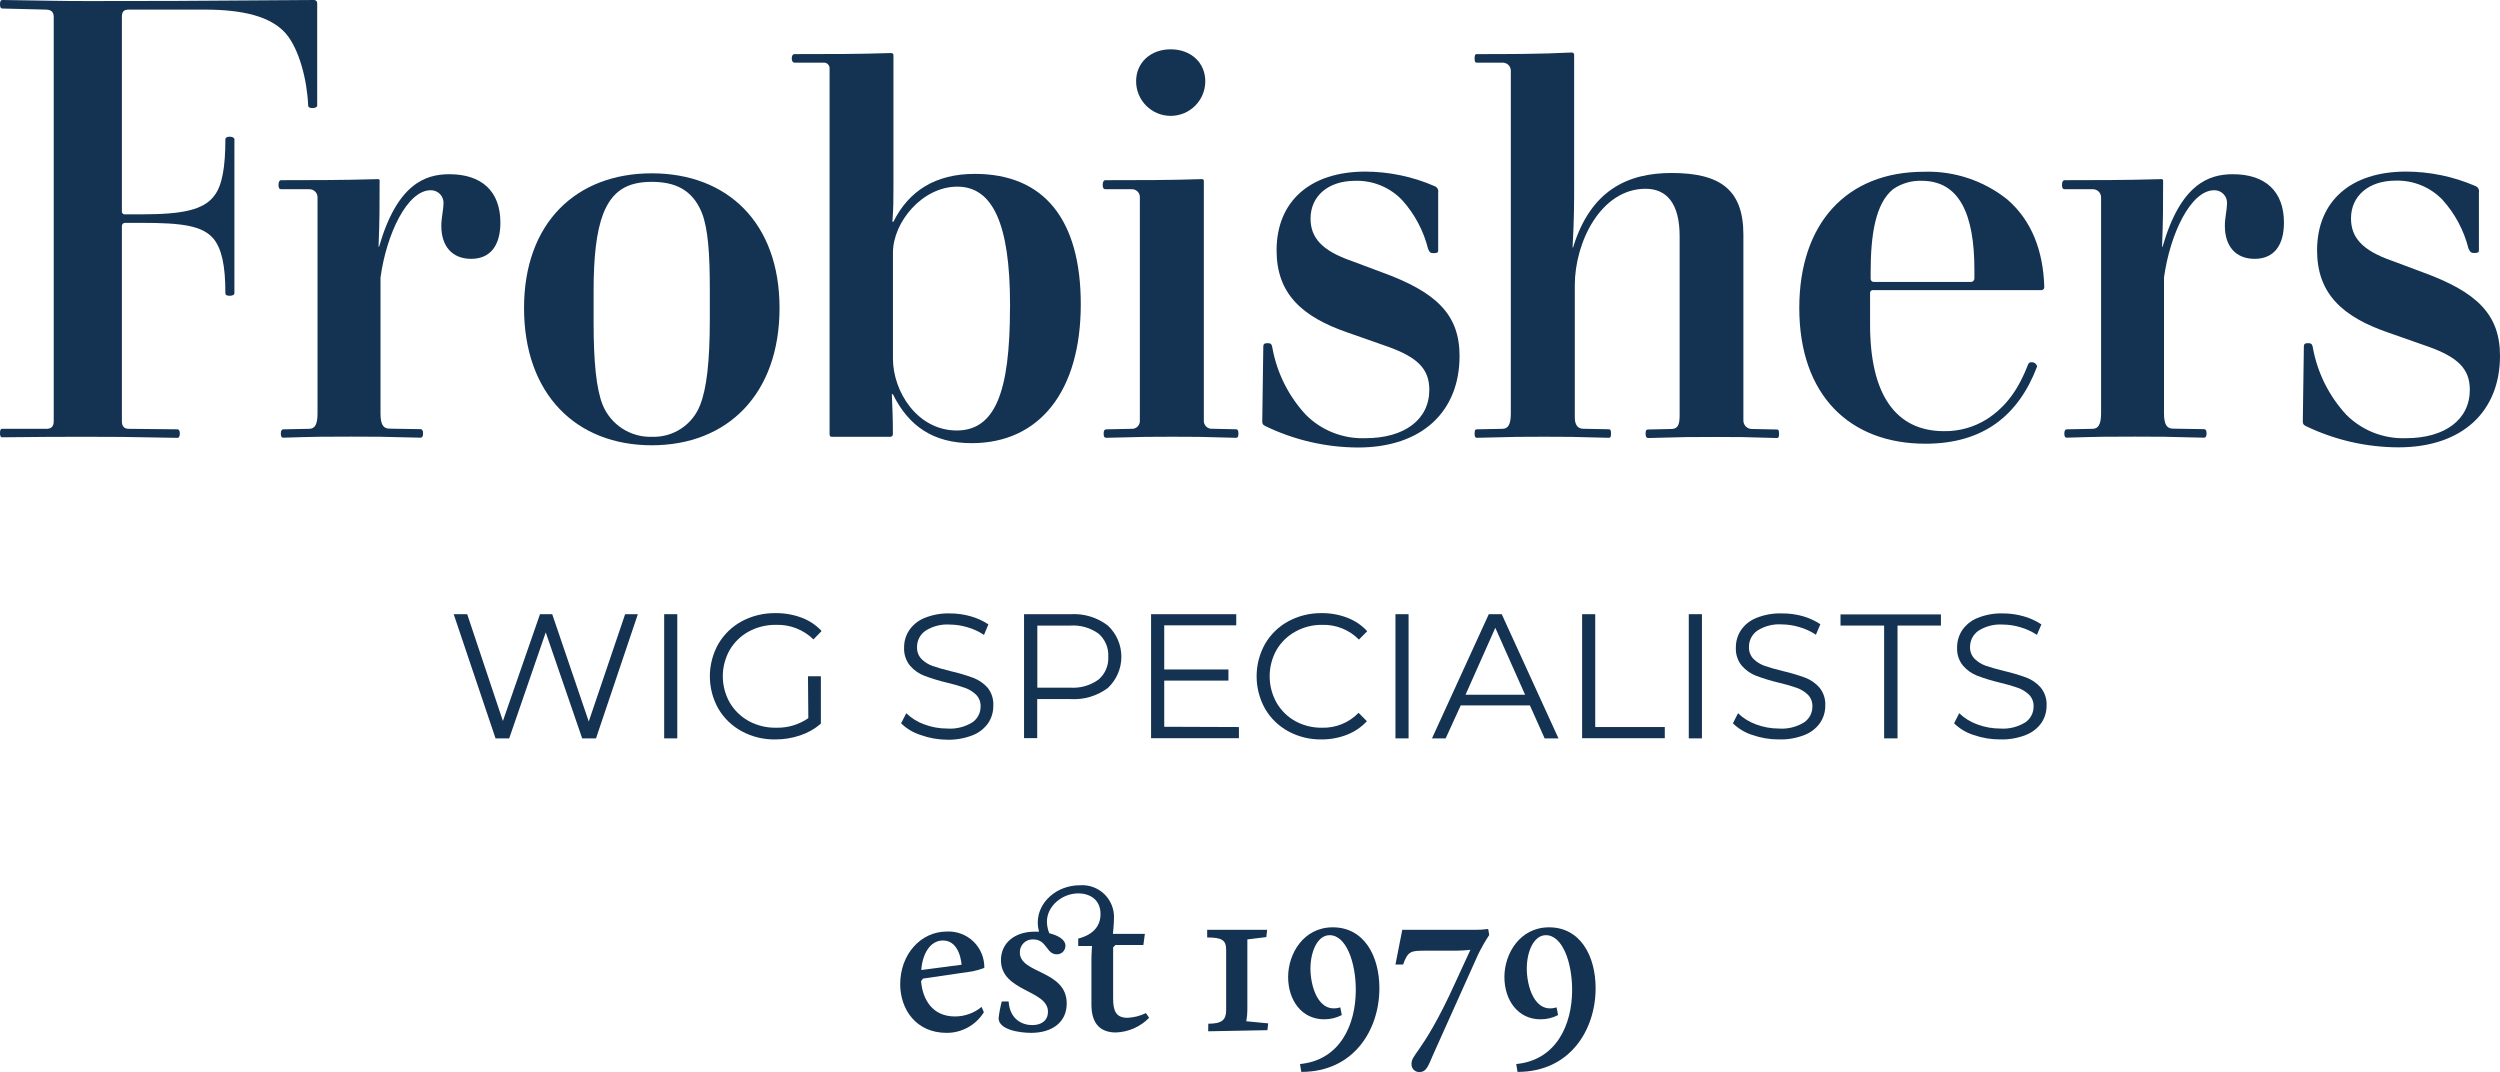 <?xml version="1.0" encoding="UTF-8"?>
<!DOCTYPE svg PUBLIC "-//W3C//DTD SVG 1.1//EN" "http://www.w3.org/Graphics/SVG/1.1/DTD/svg11.dtd">
<svg version="1.1" xmlns="http://www.w3.org/2000/svg" xmlns:xlink="http://www.w3.org/1999/xlink" x="0" y="0" width="448.15" height="192.174" viewBox="0, 0, 448.15, 192.174">
  <g id="Layer_1">
    <path d="M0,77.63 C0,77.15 0.09,76.87 0.38,76.87 L8.3,76.87 C9.06,76.87 9.63,76.58 9.63,75.53 L9.63,3.05 C9.63,2.1 9.16,1.72 8.11,1.72 L0.48,1.53 C0.09,1.53 0,1.24 0,0.76 C0,0.28 0.09,0 0.48,0 C7.92,0.1 10.59,0.19 15.74,0.19 C28.81,0.19 30.74,0.19 56.29,0 C56.443,-0.005 56.591,0.053 56.699,0.161 C56.807,0.269 56.866,0.418 56.86,0.57 L56.86,18.89 C56.86,19.18 56.57,19.37 56,19.37 C55.43,19.37 55.24,19.18 55.24,18.89 C55.05,14.31 53.62,8.78 51.24,6.01 C48.57,2.96 43.61,1.72 36.64,1.72 L23.09,1.72 C22.09,1.72 21.85,2.19 21.85,3.05 L21.85,37.85 C21.826,38.008 21.878,38.167 21.991,38.28 C22.103,38.392 22.263,38.445 22.42,38.42 L25.42,38.42 C32.67,38.42 36.58,37.66 38.49,34.98 C39.83,33.17 40.4,29.93 40.4,24.98 C40.4,24.69 40.69,24.5 41.16,24.5 C41.63,24.5 42.02,24.69 42.02,24.98 L42.02,52.55 C42.02,52.83 41.74,53.02 41.16,53.02 C40.58,53.02 40.4,52.83 40.4,52.55 C40.4,47.49 39.73,44.63 38.3,42.82 C36.3,40.43 32.58,39.95 25.42,39.95 L22.42,39.95 C22.265,39.945 22.115,40.004 22.007,40.114 C21.898,40.225 21.841,40.376 21.85,40.53 L21.85,75.53 C21.85,76.58 22.42,76.87 23.09,76.87 L31.86,76.96 C32.05,76.96 32.24,77.25 32.24,77.73 C32.24,78.21 32.05,78.49 31.86,78.49 C21.86,78.3 20.86,78.3 15.64,78.3 C10.59,78.3 8.01,78.3 0.38,78.39 C0.09,78.39 0,78.11 0,77.63 z" fill="#143252"/>
    <path d="M50.34,77.73 C50.34,77.15 50.53,76.96 50.82,76.96 L55.4,76.87 C56.45,76.87 56.92,76.1 56.92,74.1 L56.92,35.45 C56.943,35.04 56.791,34.638 56.501,34.347 C56.211,34.055 55.811,33.9 55.4,33.92 L50.4,33.92 C50.11,33.92 49.92,33.73 49.92,33.16 C49.92,32.59 50.11,32.3 50.4,32.3 C55.07,32.3 61.56,32.3 67.76,32.11 C67.84,32.101 67.919,32.128 67.976,32.185 C68.032,32.241 68.06,32.321 68.05,32.4 C68.05,36.69 68.05,39.46 67.86,44.23 L67.95,44.23 C71.2,32.97 76.25,31.23 80.55,31.23 C86.36,31.23 89.7,34.29 89.7,39.91 C89.7,44.02 87.89,46.4 84.46,46.4 C81.03,46.4 79.11,44.11 79.11,40.49 C79.11,39.06 79.5,37.49 79.5,36.58 C79.563,35.939 79.349,35.301 78.911,34.827 C78.474,34.353 77.855,34.089 77.21,34.1 C73.01,34.1 69.29,41.92 68.21,49.74 L68.21,74.07 C68.21,76.07 68.68,76.84 69.83,76.84 L75.36,76.93 C75.65,76.93 75.84,77.12 75.84,77.7 C75.84,78.28 75.65,78.46 75.36,78.46 C68.3,78.27 67.44,78.27 62.96,78.27 C58.09,78.27 56.85,78.27 50.75,78.46 C50.53,78.45 50.34,78.3 50.34,77.73 z" fill="#143252"/>
    <path d="M93.94,55.21 C93.94,39.94 103.29,31.07 116.84,31.07 C130.39,31.07 139.74,39.94 139.74,55.21 C139.74,70.67 130.39,79.82 116.84,79.82 C103.29,79.82 93.94,70.67 93.94,55.21 z M125.52,72.57 C126.67,69.62 127.24,64.85 127.24,57.31 L127.24,51.78 C127.24,45.67 126.95,40.99 125.81,38.13 C124.09,33.93 120.94,32.6 116.81,32.6 C112.42,32.6 109.75,34.22 108.13,38.32 C106.89,41.57 106.41,46.15 106.41,52.16 L106.41,57.79 C106.41,64.85 106.89,69.71 108.03,72.57 C109.495,76.154 113.041,78.442 116.91,78.3 C120.709,78.425 124.168,76.123 125.52,72.57 z" fill="#143252"/>
    <path d="M160.06,70.67 L159.87,70.67 C159.97,72.96 160.06,74.96 160.06,77.82 C160.069,77.95 160.021,78.078 159.929,78.17 C159.837,78.262 159.71,78.309 159.58,78.3 L149.09,78.3 C148.8,78.3 148.71,78.11 148.71,77.82 L148.71,12.28 C148.725,11.998 148.619,11.722 148.418,11.522 C148.218,11.322 147.943,11.216 147.66,11.23 L142.41,11.23 C142.12,11.23 141.93,10.94 141.93,10.46 C141.93,9.98 142.12,9.7 142.41,9.7 C149.18,9.7 153.57,9.7 159.68,9.51 C159.97,9.51 160.16,9.61 160.16,9.89 L160.16,33.65 C160.16,35.56 160.16,37.37 159.97,39.75 L160.15,39.75 C162.91,34.22 167.68,31.17 174.74,31.17 C187.24,31.17 193.74,39.47 193.74,54.54 C193.74,70.19 186.3,79.44 174.18,79.44 C167.22,79.45 162.83,76.29 160.06,70.67 z M181.06,55.21 L181.06,54.64 C181.06,40.04 177.91,33.46 171.61,33.46 C165.31,33.46 160.07,39.85 160.07,45.29 L160.07,64.29 C160.07,70.21 164.46,77.17 171.52,77.17 C178.38,77.15 181.05,70.28 181.05,55.21 z" fill="#143252"/>
    <path d="M197.84,77.73 C197.84,77.25 197.94,76.96 198.41,76.96 L202.8,76.87 C203.216,76.908 203.627,76.758 203.923,76.463 C204.218,76.168 204.367,75.756 204.33,75.34 L204.33,35.45 C204.367,35.034 204.218,34.623 203.923,34.328 C203.627,34.032 203.216,33.883 202.8,33.92 L198.15,33.92 C197.86,33.92 197.67,33.73 197.67,33.16 C197.67,32.59 197.86,32.3 198.15,32.3 C204.35,32.3 209.6,32.3 215.42,32.11 C215.7,32.11 215.8,32.21 215.8,32.49 L215.8,75.33 C215.763,75.746 215.912,76.158 216.207,76.453 C216.503,76.748 216.914,76.898 217.33,76.86 L221.52,76.95 C221.91,76.95 222,77.24 222,77.72 C222,78.38 221.81,78.48 221.52,78.48 C215.23,78.29 214.27,78.29 210.17,78.29 C206.26,78.29 205.17,78.29 198.34,78.48 C198.03,78.45 197.84,78.39 197.84,77.73 z M203.66,14.57 C203.66,11.23 206.24,8.84 209.86,8.84 C213.48,8.84 216.06,11.23 216.06,14.57 C216.06,17.995 213.284,20.77 209.86,20.77 C206.436,20.77 203.66,17.995 203.66,14.57 z" fill="#143252"/>
    <path d="M226.85,76.39 C226.46,76.2 226.27,76.01 226.27,75.63 L226.46,62.08 C226.46,61.7 226.66,61.51 227.23,61.51 C227.8,61.51 227.99,61.7 228.09,62.36 C228.903,66.851 230.985,71.016 234.09,74.36 C236.912,77.182 240.782,78.701 244.77,78.55 C251.77,78.55 256.22,75.21 256.22,69.87 C256.22,66.15 254.12,64.05 248.78,62.14 L241.72,59.66 C233.32,56.8 228.84,52.6 228.84,44.88 C228.84,36.1 234.84,30.76 244.77,30.76 C249.03,30.778 253.243,31.662 257.15,33.36 C257.629,33.522 257.912,34.015 257.81,34.51 L257.81,44.91 C257.81,45.29 257.62,45.38 256.95,45.38 C256.48,45.38 256.29,45.29 256,44.62 C255.188,41.353 253.58,38.336 251.32,35.84 C249.132,33.566 246.085,32.32 242.93,32.41 C238.06,32.41 234.93,35.17 234.93,39.18 C234.93,42.52 236.83,44.91 242.37,46.81 L247.71,48.81 C257.44,52.34 261.64,56.35 261.64,63.81 C261.64,73.73 254.96,80.22 243.42,80.22 C237.68,80.196 232.018,78.888 226.85,76.39 z" fill="#143252"/>
    <path d="M264.34,77.73 C264.34,77.15 264.44,76.96 264.72,76.96 L269.3,76.87 C270.35,76.87 270.83,76.1 270.83,74.1 L270.83,12.76 C270.853,12.348 270.7,11.945 270.408,11.653 C270.115,11.361 269.713,11.207 269.3,11.23 L264.72,11.23 C264.44,11.23 264.34,11.04 264.34,10.46 C264.34,9.88 264.44,9.7 264.72,9.7 C269.97,9.7 276.17,9.7 281.8,9.41 C282.005,9.43 282.166,9.595 282.18,9.8 L282.18,33.36 C282.18,36.41 282.18,39.28 281.9,44.36 L281.99,44.36 C285.14,34.06 291.82,31.01 299.64,31.01 C308.32,31.01 312.52,33.96 312.52,42.07 L312.52,75.37 C312.515,75.778 312.674,76.17 312.962,76.458 C313.25,76.746 313.643,76.906 314.05,76.9 L318.53,76.99 C318.82,76.99 318.91,77.18 318.91,77.76 C318.91,78.34 318.82,78.52 318.53,78.52 C312.71,78.33 311.53,78.33 307.46,78.33 C303.08,78.33 301.84,78.33 295.46,78.52 C295.18,78.52 294.99,78.33 294.99,77.76 C294.99,77.19 295.08,76.99 295.46,76.99 L299.57,76.9 C300.71,76.9 301.09,76.23 301.09,74.51 L301.09,42.33 C301.09,36.51 298.8,33.84 294.99,33.84 C286.99,33.84 282.3,43.38 282.3,51.11 L282.3,74.86 C282.3,76.2 282.87,76.86 283.82,76.86 L288.4,76.95 C288.69,76.95 288.79,77.14 288.79,77.72 C288.79,78.3 288.69,78.48 288.4,78.48 C281.73,78.29 280.77,78.29 276.76,78.29 C272.75,78.29 271.76,78.29 264.76,78.48 C264.44,78.45 264.34,78.3 264.34,77.73 z" fill="#143252"/>
    <path d="M322.54,55.21 C322.54,40.04 331.03,30.79 344.87,30.79 C350.307,30.607 355.63,32.382 359.87,35.79 C364.26,39.61 366.27,45.05 366.46,51.44 C366.483,51.73 366.269,51.984 365.98,52.01 L335.8,52.01 C335.643,51.986 335.483,52.038 335.371,52.151 C335.258,52.264 335.206,52.423 335.23,52.58 L335.23,58.21 C335.23,70.71 339.81,77.29 348.49,77.29 C351.196,77.329 353.856,76.586 356.15,75.15 C359.87,72.76 361.97,69.43 363.6,65.23 C363.713,65.026 363.939,64.911 364.17,64.94 C364.648,64.901 365.08,65.229 365.17,65.7 C361.85,74.45 355.55,79.54 345.15,79.54 C331.6,79.54 322.54,70.86 322.54,55.21 z M353.36,50.54 C353.668,50.516 353.911,50.269 353.93,49.96 L353.93,48.34 C353.93,38.42 351.26,32.41 344.48,32.41 C342.644,32.347 340.837,32.881 339.33,33.93 C336.18,36.51 335.33,42.14 335.33,48.82 L335.33,49.96 C335.321,50.115 335.378,50.266 335.487,50.376 C335.595,50.487 335.745,50.546 335.9,50.54 z" fill="#143252"/>
    <path d="M370.05,77.73 C370.05,77.15 370.24,76.96 370.53,76.96 L375.11,76.87 C376.11,76.87 376.64,76.1 376.64,74.1 L376.64,35.45 C376.66,35.039 376.506,34.638 376.214,34.346 C375.923,34.055 375.522,33.9 375.11,33.92 L370.11,33.92 C369.82,33.92 369.63,33.73 369.63,33.16 C369.63,32.59 369.82,32.3 370.11,32.3 C374.78,32.3 381.27,32.3 387.47,32.11 C387.55,32.101 387.629,32.128 387.686,32.185 C387.742,32.241 387.77,32.321 387.76,32.4 C387.76,36.69 387.76,39.46 387.57,44.23 L387.66,44.23 C390.91,32.97 395.96,31.23 400.26,31.23 C406.08,31.23 409.42,34.29 409.42,39.91 C409.42,44.02 407.6,46.4 404.17,46.4 C400.74,46.4 398.83,44.11 398.83,40.49 C398.83,39.06 399.21,37.49 399.21,36.58 C399.273,35.939 399.059,35.301 398.621,34.827 C398.184,34.353 397.565,34.089 396.92,34.1 C392.72,34.1 389,41.92 387.92,49.74 L387.92,74.07 C387.92,76.07 388.4,76.84 389.54,76.84 L395.08,76.93 C395.36,76.93 395.55,77.12 395.55,77.7 C395.55,78.28 395.36,78.46 395.08,78.46 C388.02,78.27 387.16,78.27 382.67,78.27 C377.81,78.27 376.57,78.27 370.46,78.46 C370.24,78.45 370.05,78.3 370.05,77.73 z" fill="#143252"/>
    <path d="M413.37,76.39 C412.99,76.2 412.8,76.01 412.8,75.63 L412.99,62.08 C412.99,61.7 413.18,61.51 413.75,61.51 C414.32,61.51 414.51,61.7 414.61,62.36 C415.429,66.849 417.51,71.012 420.61,74.36 C423.433,77.18 427.302,78.698 431.29,78.55 C438.29,78.55 442.74,75.21 442.74,69.87 C442.74,66.15 440.64,64.05 435.3,62.14 L428.24,59.66 C419.85,56.8 415.36,52.6 415.36,44.88 C415.36,36.1 421.36,30.76 431.29,30.76 C435.558,30.764 439.781,31.639 443.7,33.33 C444.183,33.488 444.471,33.983 444.37,34.48 L444.37,44.88 C444.37,45.26 444.17,45.35 443.51,45.35 C443.03,45.35 442.84,45.26 442.51,44.59 C441.697,41.325 440.093,38.31 437.84,35.81 C435.648,33.535 432.598,32.29 429.44,32.38 C424.58,32.38 421.44,35.14 421.44,39.15 C421.44,42.49 423.35,44.88 428.88,46.78 L434.22,48.78 C443.95,52.31 448.15,56.32 448.15,63.78 C448.15,73.7 441.47,80.19 429.93,80.19 C424.196,80.174 418.538,78.876 413.37,76.39 z" fill="#143252"/>
    <path d="M114.34,110.1 L106.84,132.36 L104.36,132.36 L97.83,113.36 L91.28,132.36 L88.83,132.36 L81.33,110.1 L83.75,110.1 L90.15,129.25 L96.8,110.1 L98.99,110.1 L105.54,129.34 L112.06,110.1 z" fill="#143252"/>
    <path d="M119.06,110.1 L121.41,110.1 L121.41,132.36 L119.06,132.36 z" fill="#143252"/>
    <path d="M144.84,121.23 L147.15,121.23 L147.15,129.72 C146.071,130.658 144.817,131.371 143.46,131.82 C142.015,132.313 140.497,132.559 138.97,132.55 C136.878,132.584 134.813,132.081 132.97,131.09 C131.226,130.15 129.773,128.749 128.77,127.04 C126.742,123.436 126.742,119.035 128.77,115.43 C129.773,113.719 131.225,112.315 132.97,111.37 C134.831,110.379 136.912,109.877 139.02,109.91 C140.613,109.892 142.196,110.166 143.69,110.72 C145.059,111.226 146.29,112.048 147.28,113.12 L145.82,114.62 C144.034,112.87 141.609,111.927 139.11,112.01 C137.409,111.985 135.729,112.395 134.23,113.2 C132.809,113.971 131.626,115.115 130.81,116.51 C129.156,119.436 129.156,123.015 130.81,125.94 C131.627,127.328 132.801,128.471 134.21,129.25 C135.703,130.063 137.38,130.476 139.08,130.45 C141.153,130.515 143.192,129.916 144.9,128.74 z" fill="#143252"/>
    <path d="M165.05,131.76 C163.727,131.349 162.521,130.629 161.53,129.66 L162.46,127.85 C163.373,128.741 164.468,129.423 165.67,129.85 C166.99,130.348 168.389,130.602 169.8,130.6 C171.375,130.71 172.944,130.326 174.29,129.5 C175.231,128.863 175.791,127.797 175.78,126.66 C175.818,125.869 175.524,125.097 174.97,124.53 C174.4,123.981 173.718,123.561 172.97,123.3 C171.898,122.927 170.807,122.613 169.7,122.36 C168.343,122.036 167.007,121.628 165.7,121.14 C164.713,120.758 163.834,120.14 163.14,119.34 C162.389,118.421 162.007,117.256 162.07,116.07 C162.059,114.98 162.372,113.912 162.97,113 C163.639,112.008 164.59,111.238 165.7,110.79 C167.152,110.197 168.712,109.914 170.28,109.96 C171.545,109.958 172.804,110.133 174.02,110.48 C175.143,110.795 176.209,111.284 177.18,111.93 L176.39,113.81 C175.468,113.197 174.456,112.732 173.39,112.43 C172.378,112.126 171.327,111.968 170.27,111.96 C168.72,111.852 167.176,112.248 165.87,113.09 C164.927,113.757 164.373,114.846 164.39,116 C164.354,116.798 164.647,117.575 165.2,118.15 C165.767,118.706 166.45,119.129 167.2,119.39 C168.02,119.68 169.12,119.99 170.49,120.33 C171.848,120.64 173.184,121.038 174.49,121.52 C175.477,121.9 176.358,122.51 177.06,123.3 C177.777,124.219 178.132,125.368 178.06,126.53 C178.07,127.62 177.756,128.688 177.16,129.6 C176.469,130.588 175.502,131.35 174.38,131.79 C172.911,132.37 171.339,132.645 169.76,132.6 C168.154,132.588 166.561,132.304 165.05,131.76 z" fill="#143252"/>
    <path d="M198.6,112.14 C200.143,113.59 201.018,115.613 201.018,117.73 C201.018,119.848 200.143,121.871 198.6,123.32 C196.683,124.755 194.32,125.464 191.93,125.32 L185.93,125.32 L185.93,132.32 L183.57,132.32 L183.57,110.1 L191.91,110.1 C194.313,109.953 196.688,110.677 198.6,112.14 z M196.92,121.82 C198.111,120.806 198.759,119.292 198.67,117.73 C198.761,116.151 198.114,114.618 196.92,113.58 C195.452,112.527 193.663,112.018 191.86,112.14 L185.95,112.14 L185.95,123.27 L191.86,123.27 C193.664,123.394 195.455,122.881 196.92,121.82 z" fill="#143252"/>
    <path d="M222.09,130.33 L222.09,132.33 L206.34,132.33 L206.34,110.1 L221.61,110.1 L221.61,112.1 L208.7,112.1 L208.7,120.01 L220.21,120.01 L220.21,122.01 L208.7,122.01 L208.7,130.28 z" fill="#143252"/>
    <path d="M230.93,131.09 C229.198,130.148 227.758,128.747 226.77,127.04 C224.756,123.432 224.756,119.038 226.77,115.43 C227.763,113.718 229.209,112.313 230.95,111.37 C232.793,110.381 234.858,109.878 236.95,109.91 C238.515,109.896 240.069,110.178 241.53,110.74 C242.887,111.258 244.105,112.083 245.09,113.15 L243.6,114.65 C241.866,112.892 239.478,111.936 237.01,112.01 C235.332,111.988 233.677,112.405 232.21,113.22 C230.802,113.994 229.631,115.134 228.82,116.52 C227.193,119.45 227.193,123.011 228.82,125.94 C229.614,127.322 230.764,128.465 232.15,129.25 C233.62,130.058 235.273,130.471 236.95,130.45 C239.425,130.531 241.819,129.561 243.54,127.78 L245.03,129.28 C244.038,130.353 242.813,131.184 241.45,131.71 C239.987,132.28 238.43,132.565 236.86,132.55 C234.791,132.578 232.749,132.076 230.93,131.09 z" fill="#143252"/>
    <path d="M250.15,110.1 L252.5,110.1 L252.5,132.36 L250.15,132.36 z" fill="#143252"/>
    <path d="M274.25,126.45 L261.85,126.45 L259.15,132.36 L256.7,132.36 L266.88,110.1 L269.2,110.1 L279.37,132.36 L276.89,132.36 z M273.39,124.54 L268.05,112.54 L262.71,124.54 z" fill="#143252"/>
    <path d="M283.61,110.1 L285.96,110.1 L285.96,130.33 L298.43,130.33 L298.43,132.33 L283.61,132.33 z" fill="#143252"/>
    <path d="M302.73,110.1 L305.09,110.1 L305.09,132.36 L302.73,132.36 z" fill="#143252"/>
    <path d="M314.15,131.76 C312.831,131.347 311.628,130.627 310.64,129.66 L311.56,127.85 C312.476,128.737 313.57,129.419 314.77,129.85 C316.094,130.347 317.496,130.602 318.91,130.6 C320.482,130.71 322.048,130.325 323.39,129.5 C324.338,128.868 324.902,127.8 324.89,126.66 C324.928,125.869 324.634,125.097 324.08,124.53 C323.508,123.983 322.826,123.564 322.08,123.3 C321.004,122.929 319.909,122.615 318.8,122.36 C317.443,122.036 316.107,121.629 314.8,121.14 C313.813,120.758 312.934,120.14 312.24,119.34 C311.489,118.421 311.107,117.256 311.17,116.07 C311.16,114.982 311.469,113.915 312.06,113 C312.732,112.006 313.686,111.237 314.8,110.79 C316.252,110.196 317.812,109.913 319.38,109.96 C320.654,109.944 321.923,110.109 323.15,110.45 C324.276,110.765 325.346,111.254 326.32,111.9 L325.52,113.78 C324.599,113.166 323.586,112.7 322.52,112.4 C321.511,112.097 320.464,111.938 319.41,111.93 C317.857,111.822 316.31,112.218 315,113.06 C314.06,113.729 313.507,114.816 313.52,115.97 C313.484,116.768 313.777,117.545 314.33,118.12 C314.896,118.677 315.58,119.101 316.33,119.36 C317.14,119.65 318.24,119.96 319.62,120.3 C320.977,120.613 322.313,121.011 323.62,121.49 C324.592,121.866 325.46,122.47 326.15,123.25 C326.889,124.159 327.263,125.311 327.2,126.48 C327.211,127.572 326.894,128.641 326.29,129.55 C325.601,130.54 324.634,131.303 323.51,131.74 C322.044,132.32 320.476,132.595 318.9,132.55 C317.283,132.557 315.677,132.29 314.15,131.76 z" fill="#143252"/>
    <path d="M337.75,112.14 L329.93,112.14 L329.93,110.14 L347.93,110.14 L347.93,112.14 L340.15,112.14 L340.15,132.36 L337.75,132.36 z" fill="#143252"/>
    <path d="M353.81,131.76 C352.487,131.349 351.281,130.629 350.29,129.66 L351.21,127.85 C352.129,128.738 353.227,129.42 354.43,129.85 C355.75,130.348 357.149,130.602 358.56,130.6 C360.132,130.71 361.698,130.325 363.04,129.5 C363.988,128.868 364.552,127.8 364.54,126.66 C364.578,125.869 364.284,125.097 363.73,124.53 C363.158,123.983 362.476,123.564 361.73,123.3 C360.658,122.928 359.566,122.615 358.46,122.36 C357.103,122.037 355.767,121.63 354.46,121.14 C353.473,120.758 352.594,120.14 351.9,119.34 C351.149,118.421 350.767,117.256 350.83,116.07 C350.82,114.982 351.129,113.915 351.72,113 C352.396,112.01 353.349,111.241 354.46,110.79 C355.912,110.196 357.472,109.913 359.04,109.96 C360.302,109.958 361.557,110.133 362.77,110.48 C363.896,110.795 364.966,111.284 365.94,111.93 L365.14,113.81 C364.219,113.196 363.206,112.73 362.14,112.43 C361.131,112.126 360.084,111.967 359.03,111.96 C357.477,111.853 355.93,112.249 354.62,113.09 C353.698,113.751 353.15,114.816 353.15,115.95 C353.113,116.75 353.41,117.529 353.97,118.1 C354.536,118.658 355.219,119.082 355.97,119.34 C356.79,119.63 357.88,119.94 359.26,120.28 C360.617,120.593 361.953,120.991 363.26,121.47 C364.245,121.848 365.123,122.458 365.82,123.25 C366.559,124.159 366.933,125.311 366.87,126.48 C366.88,127.57 366.566,128.638 365.97,129.55 C365.275,130.539 364.305,131.3 363.18,131.74 C361.714,132.32 360.146,132.595 358.57,132.55 C356.95,132.559 355.34,132.292 353.81,131.76 z" fill="#143252"/>
    <path d="M169.73,166.99 C171.503,166.901 173.234,167.553 174.508,168.789 C175.782,170.025 176.486,171.735 176.45,173.51 C175.767,173.768 175.065,173.972 174.35,174.12 L165.46,175.42 L165.11,175.88 C165.38,179.12 167.11,182.21 171.18,182.21 C172.921,182.216 174.609,181.611 175.95,180.5 L176.37,181.45 C174.941,183.764 172.409,185.166 169.69,185.15 C164.2,185.15 161.37,180.92 161.37,176.41 C161.37,171.18 164.96,166.99 169.73,166.99 z M165.11,173.89 L172.37,172.94 C172.37,172.94 172.14,168.59 169.04,168.59 C166.72,168.59 165.34,171.03 165.15,173.89 z" fill="#143252"/>
    <path d="M195.65,172.06 C195.65,170.95 195.76,169.58 195.76,169.58 L193.28,169.58 L193.28,168.25 C196.14,167.52 197.28,165.84 197.28,163.86 C197.28,161.26 195.37,160.15 193.28,160.15 C190.42,160.15 187.67,162.4 187.67,165.23 C187.683,165.937 187.825,166.635 188.09,167.29 C189.62,167.67 190.99,168.4 190.99,169.54 C190.993,169.954 190.827,170.351 190.531,170.64 C190.235,170.929 189.833,171.084 189.42,171.07 C187.55,171.07 187.67,168.4 185.23,168.4 C184.588,168.36 183.959,168.594 183.5,169.044 C183.04,169.494 182.793,170.118 182.82,170.76 C182.82,174.58 191.22,173.89 191.22,179.89 C191.22,183.32 188.51,185.15 184.85,185.15 C182.85,185.15 179.01,184.62 179.01,182.52 C179.125,181.508 179.316,180.505 179.58,179.52 L180.8,179.52 C181.03,182.77 183.28,183.76 185.04,183.76 C186.8,183.76 187.86,182.85 187.86,181.36 C187.86,177.43 179.43,177.77 179.43,172.12 C179.43,169.03 181.91,167.01 185.49,167.01 C185.746,166.996 186.004,166.996 186.26,167.01 C186.111,166.476 186.034,165.925 186.03,165.37 C186.03,161.71 189.42,158.69 193.59,158.69 C195.223,158.573 196.828,159.164 197.996,160.312 C199.163,161.46 199.78,163.055 199.69,164.69 C199.69,165.69 199.5,167.4 199.5,167.4 L205.23,167.4 L204.96,169.4 L199.96,169.4 L199.54,169.82 L199.54,178.98 C199.54,181.19 200.04,182.45 202.1,182.45 C203.253,182.402 204.383,182.116 205.42,181.61 L205.99,182.45 C204.42,184.062 202.288,185.004 200.04,185.08 C197.32,185.08 195.65,183.59 195.65,180.08 z" fill="#143252"/>
    <path d="M216.6,183.51 C219.04,183.51 219.8,182.83 219.8,181.07 L219.8,170.31 C219.8,168.55 219.11,168.05 216.4,168.05 L216.4,166.68 L227.15,166.68 L227,167.98 L223.6,168.4 L223.6,181.07 C223.6,181.742 223.536,182.411 223.41,183.07 L227.34,183.45 L227.19,184.67 L216.58,184.87 z" fill="#143252"/>
    <path d="M243.04,177.45 C243.04,172.45 241.29,167.64 238.35,167.64 C236.14,167.64 234.91,170.64 234.91,173.64 C234.91,176.64 236.25,181.8 240.26,180.58 L240.53,181.96 C239.551,182.467 238.463,182.728 237.36,182.72 C233.36,182.72 230.91,179.32 230.91,175.13 C230.91,170.94 233.69,166.23 238.91,166.23 C244.52,166.23 247.27,171.35 247.27,177.15 C247.27,184.55 242.73,192.15 233.27,192.15 L233.04,190.74 C240.22,190.04 243.04,183.7 243.04,177.45 z" fill="#143252"/>
    <path d="M260.98,175.92 L263.58,170.27 C262.85,170.34 261.82,170.42 261.06,170.42 L255.45,170.42 C252.89,170.42 252.39,170.5 251.52,172.9 L250.15,172.9 L251.37,166.68 L264.37,166.68 C265.173,166.687 265.975,166.637 266.77,166.53 L266.96,167.6 C266.221,168.727 265.553,169.9 264.96,171.11 L256.96,188.93 C256.05,190.99 255.74,192.17 254.48,192.17 C254.088,192.197 253.703,192.053 253.425,191.775 C253.147,191.497 253.003,191.113 253.03,190.72 C253.03,189.85 253.45,189.43 254.44,187.98 C255.43,186.53 257.58,183.45 260.98,175.92 z" fill="#143252"/>
    <path d="M281.82,177.45 C281.82,172.45 280.06,167.64 277.12,167.64 C274.91,167.64 273.69,170.64 273.69,173.64 C273.69,176.64 275.02,181.8 279.03,180.58 L279.3,181.96 C278.322,182.47 277.233,182.731 276.13,182.72 C272.13,182.72 269.68,179.32 269.68,175.13 C269.68,170.94 272.47,166.23 277.68,166.23 C283.29,166.23 286.03,171.35 286.03,177.15 C286.03,184.55 281.49,192.15 272.03,192.15 L271.8,190.74 C278.99,190.04 281.82,183.7 281.82,177.45 z" fill="#143252"/>
  </g>
</svg>

